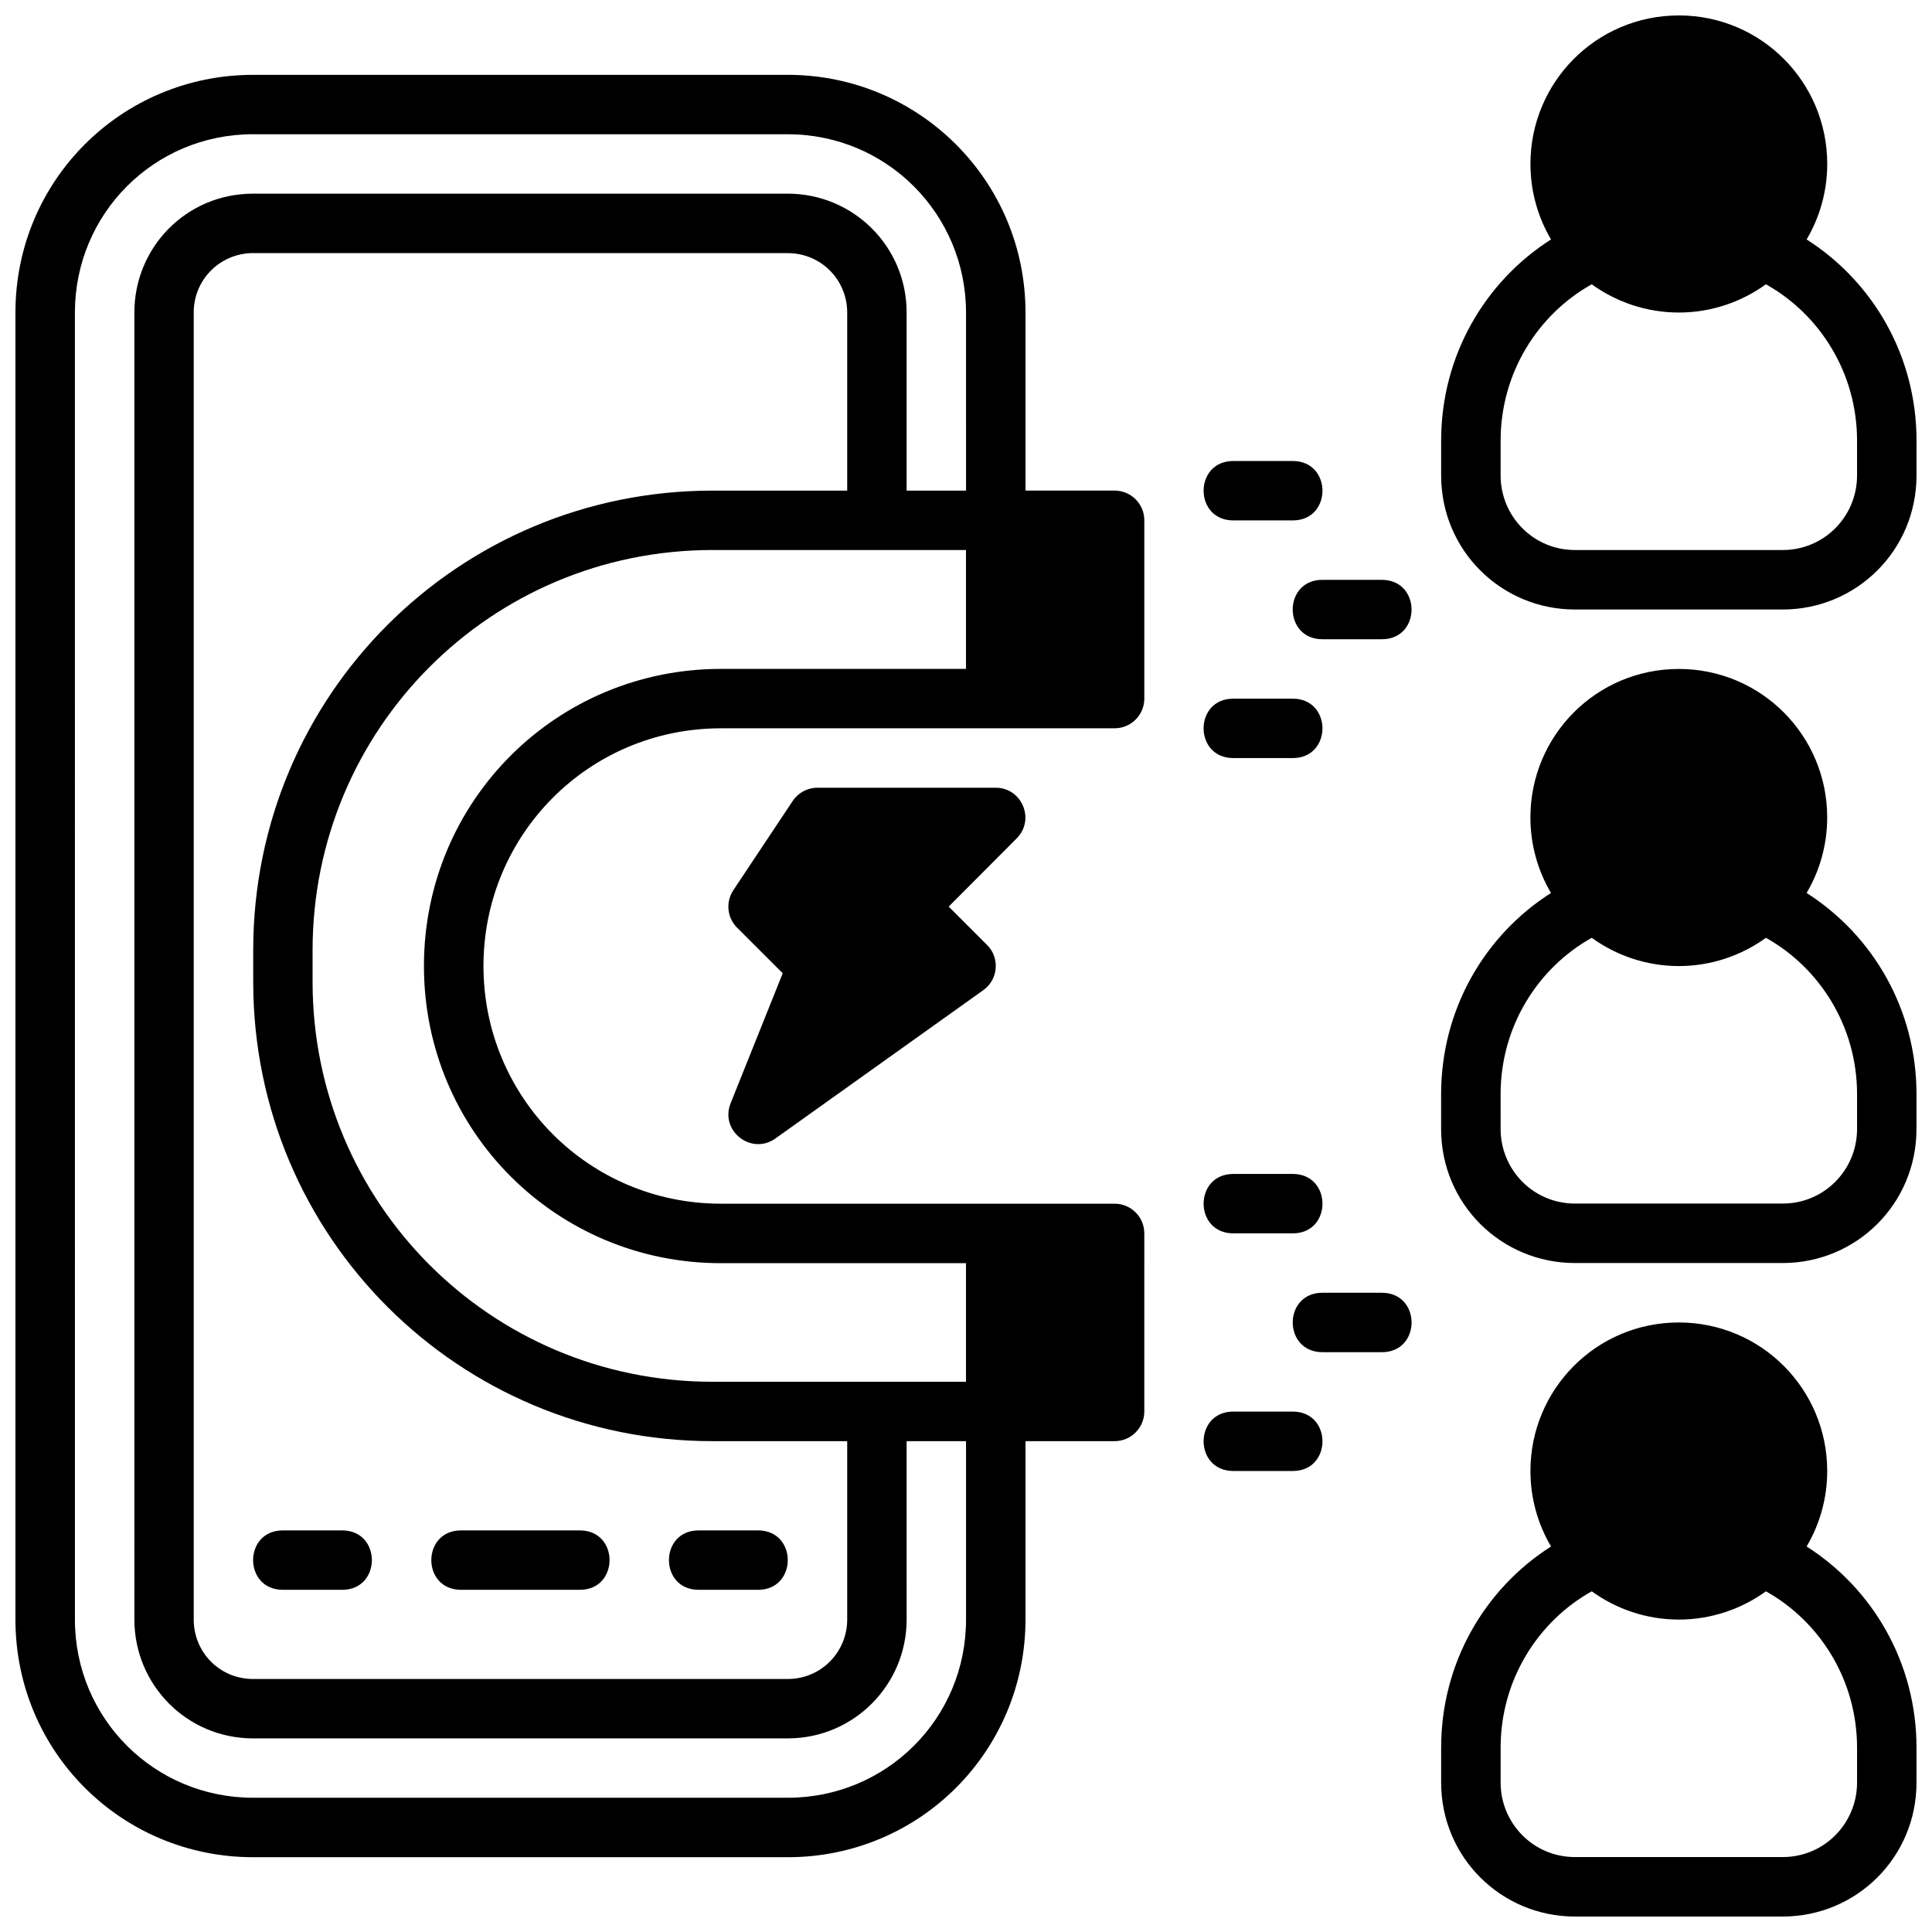 <?xml version="1.0" encoding="UTF-8"?>
<!-- Uploaded to: SVG Repo, www.svgrepo.com, Generator: SVG Repo Mixer Tools -->
<svg width="800px" height="800px" version="1.1" viewBox="144 144 512 512" xmlns="http://www.w3.org/2000/svg">
 <defs>
  <clipPath id="a">
   <path d="m148.09 148.09h503.81v503.81h-503.81z"/>
  </clipPath>
 </defs>
 <g clip-path="url(#a)">
  <path d="m588.91 148.09c-21.883 0.008-39.328 17.707-39.328 39.348 0 7.301 1.988 14.137 5.457 20.02-17.602 11.215-29.121 30.887-29.121 53.324v9.227c0 19.844 15.949 35.516 35.453 35.516h55.07c19.504 0 35.453-15.676 35.453-35.516l0.004-9.23c0-22.434-11.52-42.105-29.121-53.324 3.469-5.883 5.457-12.719 5.457-20.02 0-21.641-17.445-39.336-39.328-39.348zm-377.83 15.746c-34.75 0-62.988 27.906-62.988 62.992v346.36c0 35.125 28.238 62.992 62.988 62.992h141.68c35.082 0 63.004-28.238 63.004-62.992v-47.266h23.586c4.348 0.016 7.887-3.492 7.902-7.84l0.004-47.25c-0.016-4.348-3.555-7.856-7.902-7.84h-104.3c-35.023 0-62.93-28.215-62.93-62.992 0-34.781 27.906-62.992 62.93-62.992l104.3-0.004c4.348 0.016 7.887-3.492 7.902-7.84v-47.25c0.016-4.371-3.531-7.918-7.902-7.902h-23.586v-47.188c0-34.941-28.254-62.992-63.004-62.992zm0 15.746h141.68c26.301 0 47.246 21.227 47.246 47.25l0.004 47.184h-15.746v-47.188c0-17.57-14.195-31.504-31.504-31.504h-141.68c-17.676 0-31.473 14.195-31.473 31.504l0.004 346.36c0 17.309 13.898 31.504 31.473 31.504h141.68c17.504 0 31.504-14.195 31.504-31.504l-0.004-47.262h15.746v47.266c0 26.305-21.145 47.234-47.246 47.234h-141.68c-26.117 0-47.23-20.93-47.23-47.234l-0.004-346.37c0-26.105 20.93-47.25 47.23-47.25zm0 31.504h141.68c8.859 0 15.758 7.102 15.758 15.746v47.188h-35.684c-67.332 0-121.73 54.223-121.73 121.8v8.363c0 67.52 54.406 121.74 121.73 121.74h35.684v47.266c0 8.613-6.902 15.762-15.758 15.762h-141.68c-8.859 0-15.742-7.066-15.742-15.762v-346.37c0-8.859 7.133-15.746 15.742-15.746zm354.75 8.254c6.445 4.664 14.449 7.484 23.078 7.488 8.629-0.004 16.629-2.824 23.078-7.488 14.293 7.981 24.152 23.516 24.152 41.438v9.227c0 10.812-8.676 19.758-19.695 19.758h-55.07c-11.02 0-19.695-8.945-19.695-19.758v-9.227c0-17.922 9.859-33.457 24.152-41.438zm-94.984 46.832c-10.504-0.008-10.504 15.738 0 15.746h15.742c10.504 0.008 10.504-15.738 0-15.746zm-138.02 23.59h67.172v31.504h-64.961c-43.473 0-78.688 34.895-78.688 78.738s35.215 78.754 78.688 78.754l64.961-0.004v31.426l-67.172 0.004c-58.879 0-105.99-47.484-105.99-106v-8.363c0-58.516 47.113-106.06 105.99-106.06zm161.63 7.902c-10.504-0.008-10.504 15.738 0 15.746h15.742c10.504 0.008 10.504-15.738 0-15.746zm94.445 23.617c-21.883 0.008-39.328 17.707-39.328 39.348 0 7.301 1.988 14.137 5.457 20.02-17.602 11.215-29.121 30.887-29.121 53.324v9.227c0 19.844 15.949 35.516 35.453 35.516h55.07c19.504 0 35.453-15.676 35.453-35.516l0.004-9.23c0-22.434-11.52-42.105-29.121-53.324 3.469-5.883 5.457-12.719 5.457-20.02 0-21.641-17.445-39.336-39.328-39.348zm-118.06 7.871c-10.504-0.008-10.504 15.738 0 15.746h15.742c10.504 0.008 10.504-15.738 0-15.746zm-110.17 23.602c-2.641-0.016-5.113 1.297-6.582 3.488l-15.742 23.664c-2.082 3.121-1.668 7.281 0.984 9.934l12.098 12.086-13.836 34.516c-2.824 7.258 5.477 13.77 11.855 9.301l55.148-39.348c3.961-2.828 4.43-8.539 0.984-11.977l-10.164-10.16 18.004-18.066c4.961-4.965 1.438-13.449-5.582-13.438zm205.16 39.777c6.445 4.664 14.449 7.484 23.078 7.488 8.629-0.004 16.629-2.824 23.078-7.488 14.293 7.981 24.152 23.516 24.152 41.438v9.227c0 10.812-8.672 19.758-19.695 19.758h-55.07c-11.02 0-19.695-8.945-19.695-19.758l-0.004-9.227c0-17.922 9.859-33.457 24.152-41.438zm-94.984 62.578c-10.504-0.008-10.504 15.738 0 15.746h15.742c10.504 0.008 10.504-15.738 0-15.746zm23.617 31.488c-10.504-0.008-10.504 15.738 0 15.746h15.742c10.504 0.008 10.504-15.738 0-15.746zm94.445 7.871c-21.883 0.008-39.328 17.707-39.328 39.348 0 7.301 1.988 14.137 5.457 20.02-17.602 11.215-29.121 30.887-29.121 53.324v9.227c0 19.844 15.949 35.516 35.453 35.516h55.07c19.504 0 35.453-15.676 35.453-35.516v-9.227c0-22.434-11.52-42.105-29.121-53.324 3.469-5.883 5.457-12.719 5.457-20.02 0-21.641-17.445-39.336-39.328-39.348zm-118.06 23.617c-10.504-0.008-10.504 15.738 0 15.746h15.742c10.504 0.008 10.504-15.738 0-15.746zm-251.9 31.488c-10.496 0-10.496 15.746 0 15.746h15.727c10.496 0 10.496-15.746 0-15.746zm47.23 0c-10.5 0-10.5 15.746 0 15.746h31.488c10.496 0 10.496-15.746 0-15.746zm62.973 0c-10.5 0-10.5 15.746 0 15.746h15.742c10.496 0 10.496-15.746 0-15.746zm236.68 16.145c6.445 4.664 14.449 7.484 23.078 7.488 8.629-0.004 16.629-2.824 23.078-7.488 14.293 7.981 24.152 23.516 24.152 41.438v9.227c0 10.812-8.672 19.758-19.695 19.758h-55.07c-11.02 0-19.695-8.945-19.695-19.758v-9.227c0-17.922 9.859-33.457 24.152-41.438z"/>
 </g>
</svg>